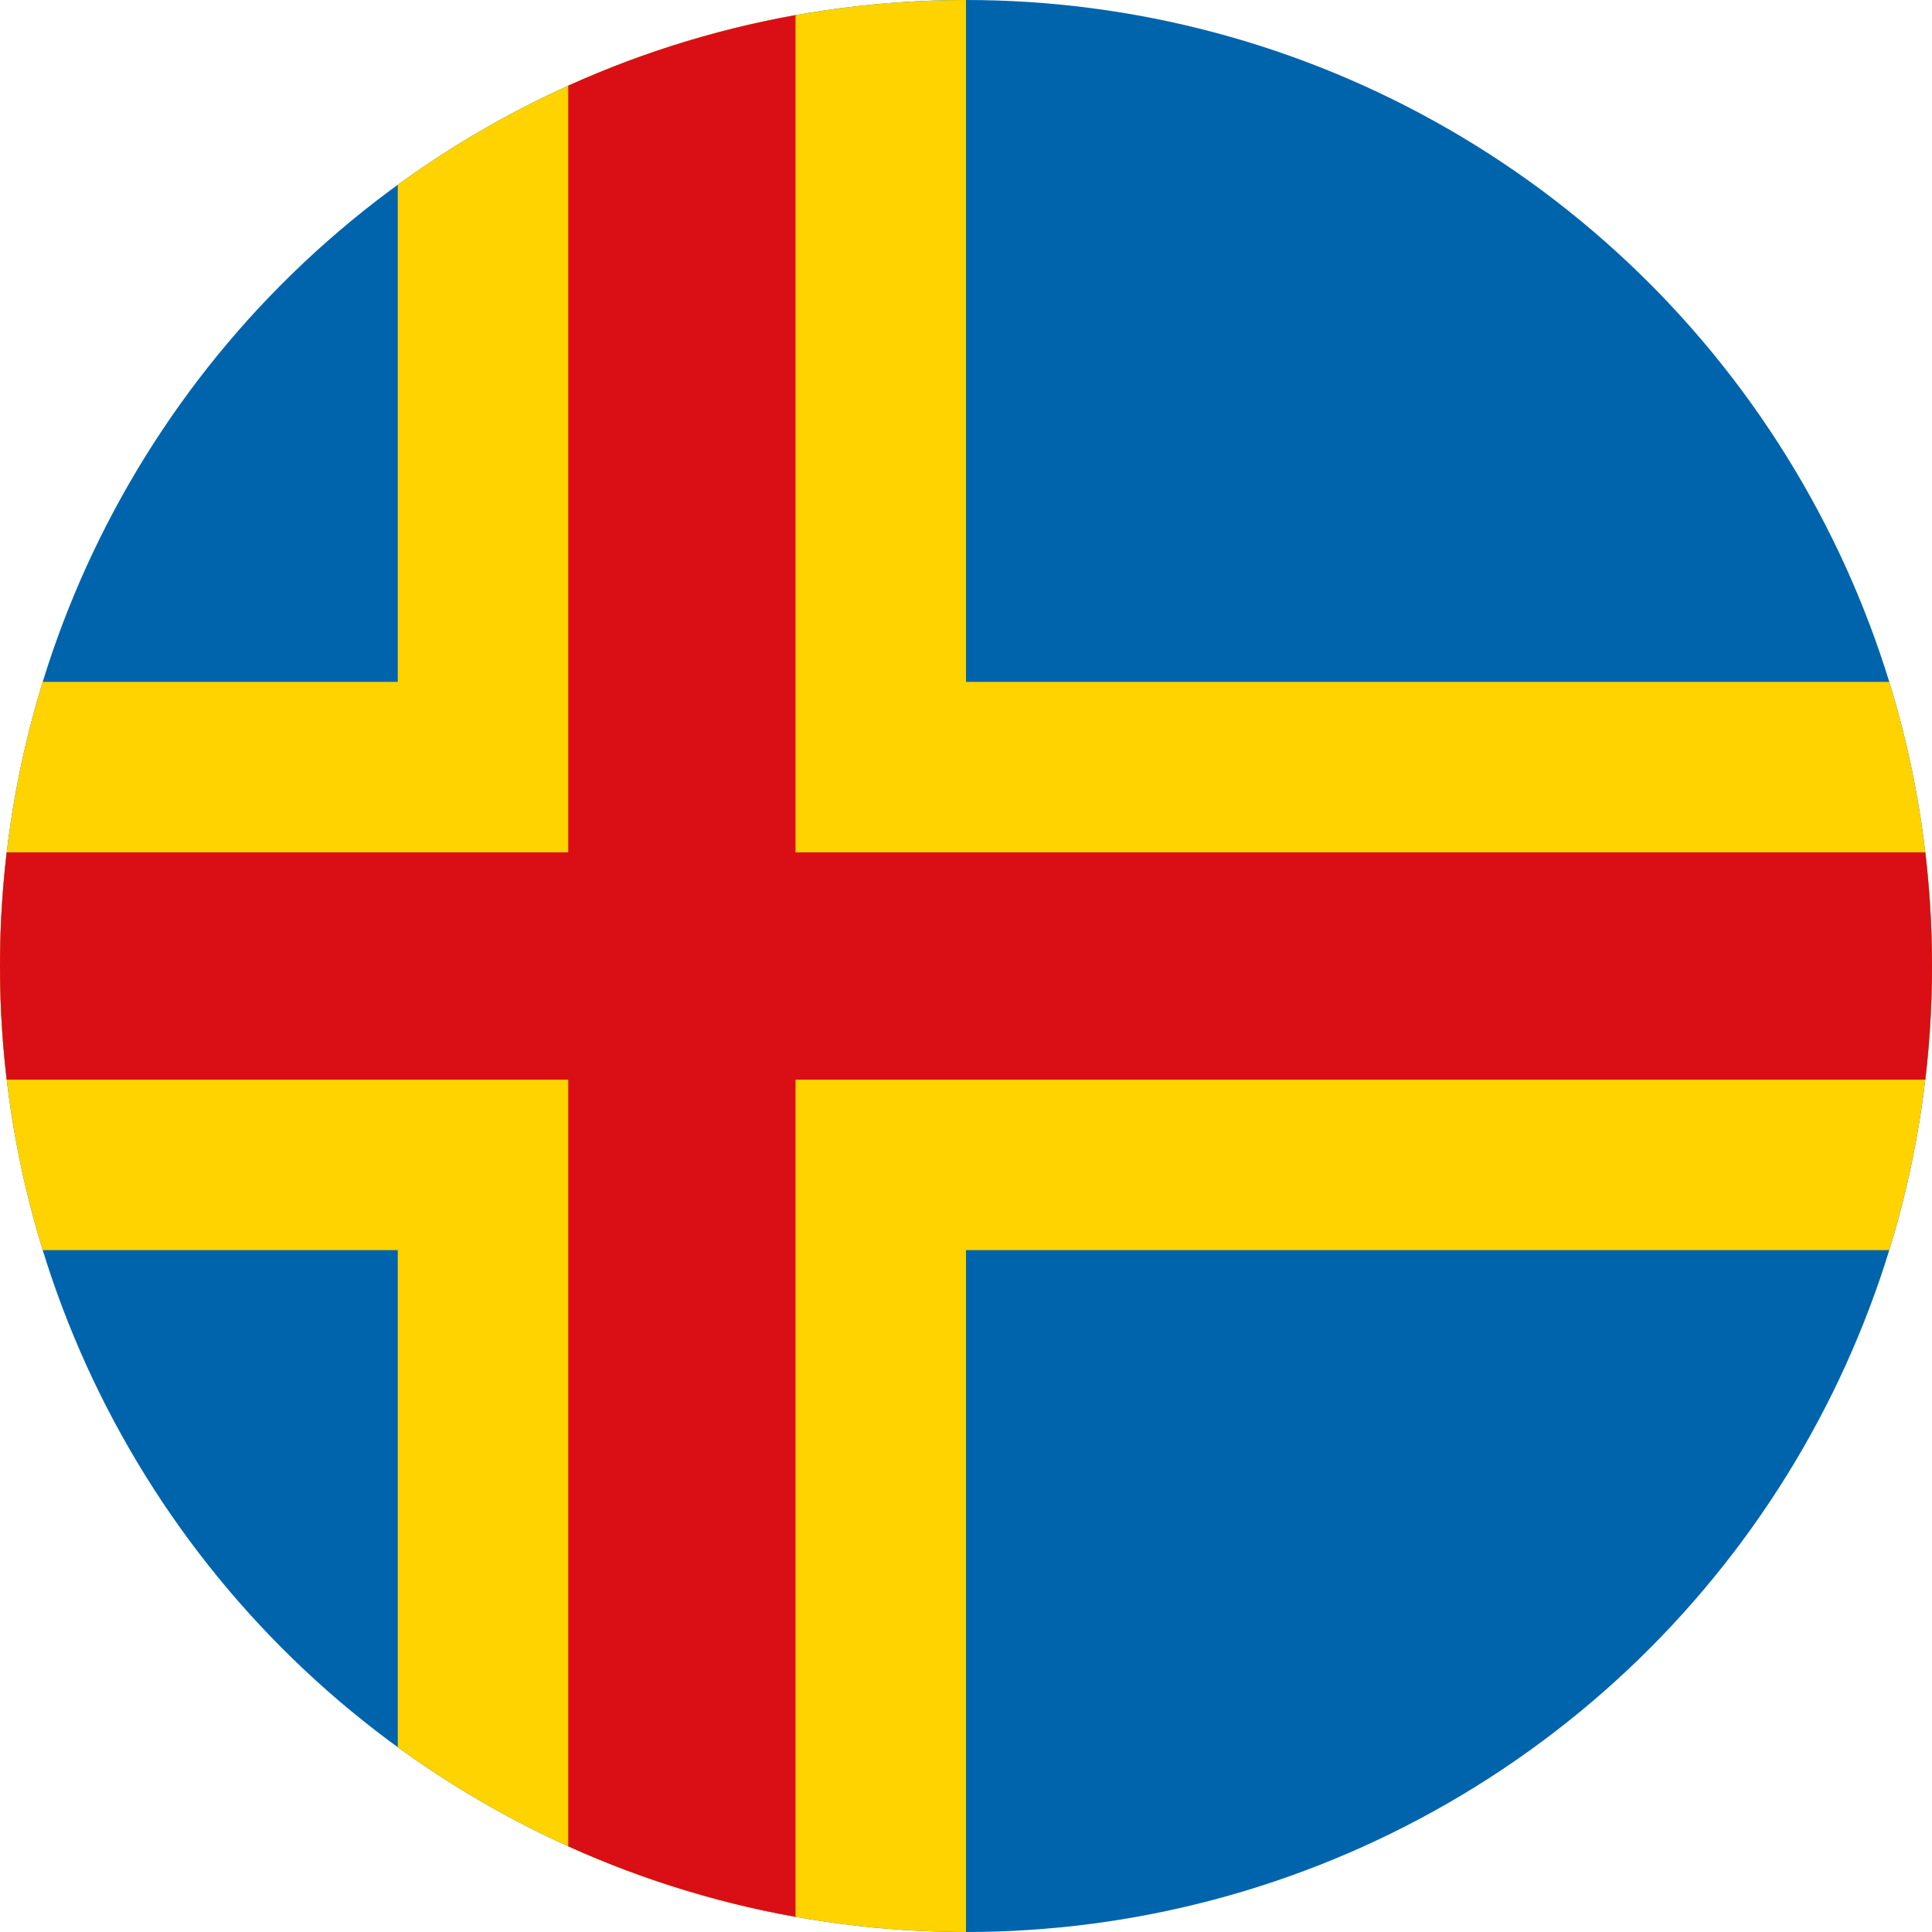 <?xml version="1.0" encoding="UTF-8"?> <svg xmlns="http://www.w3.org/2000/svg" width="600" height="600"><defs><clipPath id="c"><circle cx="458.824" cy="300" r="300" style="opacity:.543;fill:#fccf38;stroke-width:2.865"></circle></clipPath><clipPath id="b"><circle cx="458.824" cy="300" r="300" style="opacity:.543;fill:#fccf38;stroke-width:2.865"></circle></clipPath><clipPath id="a"><circle cx="458.824" cy="300" r="300" style="opacity:.543;fill:#fccf38;stroke-width:2.865"></circle></clipPath></defs><path fill="#0064ad" d="M0 0h917.647v600H0Z" clip-path="url(#a)" style="stroke-width:17.647" transform="translate(-158.824)"></path><path stroke="#ffd300" stroke-width="176.471" d="M0 300h917.647M370.588 0v600" clip-path="url(#b)" transform="translate(-158.824)"></path><path stroke="#da0e15" stroke-width="70.588" d="M0 300h917.647M370.588 0v600" clip-path="url(#c)" transform="translate(-158.824)"></path></svg> 